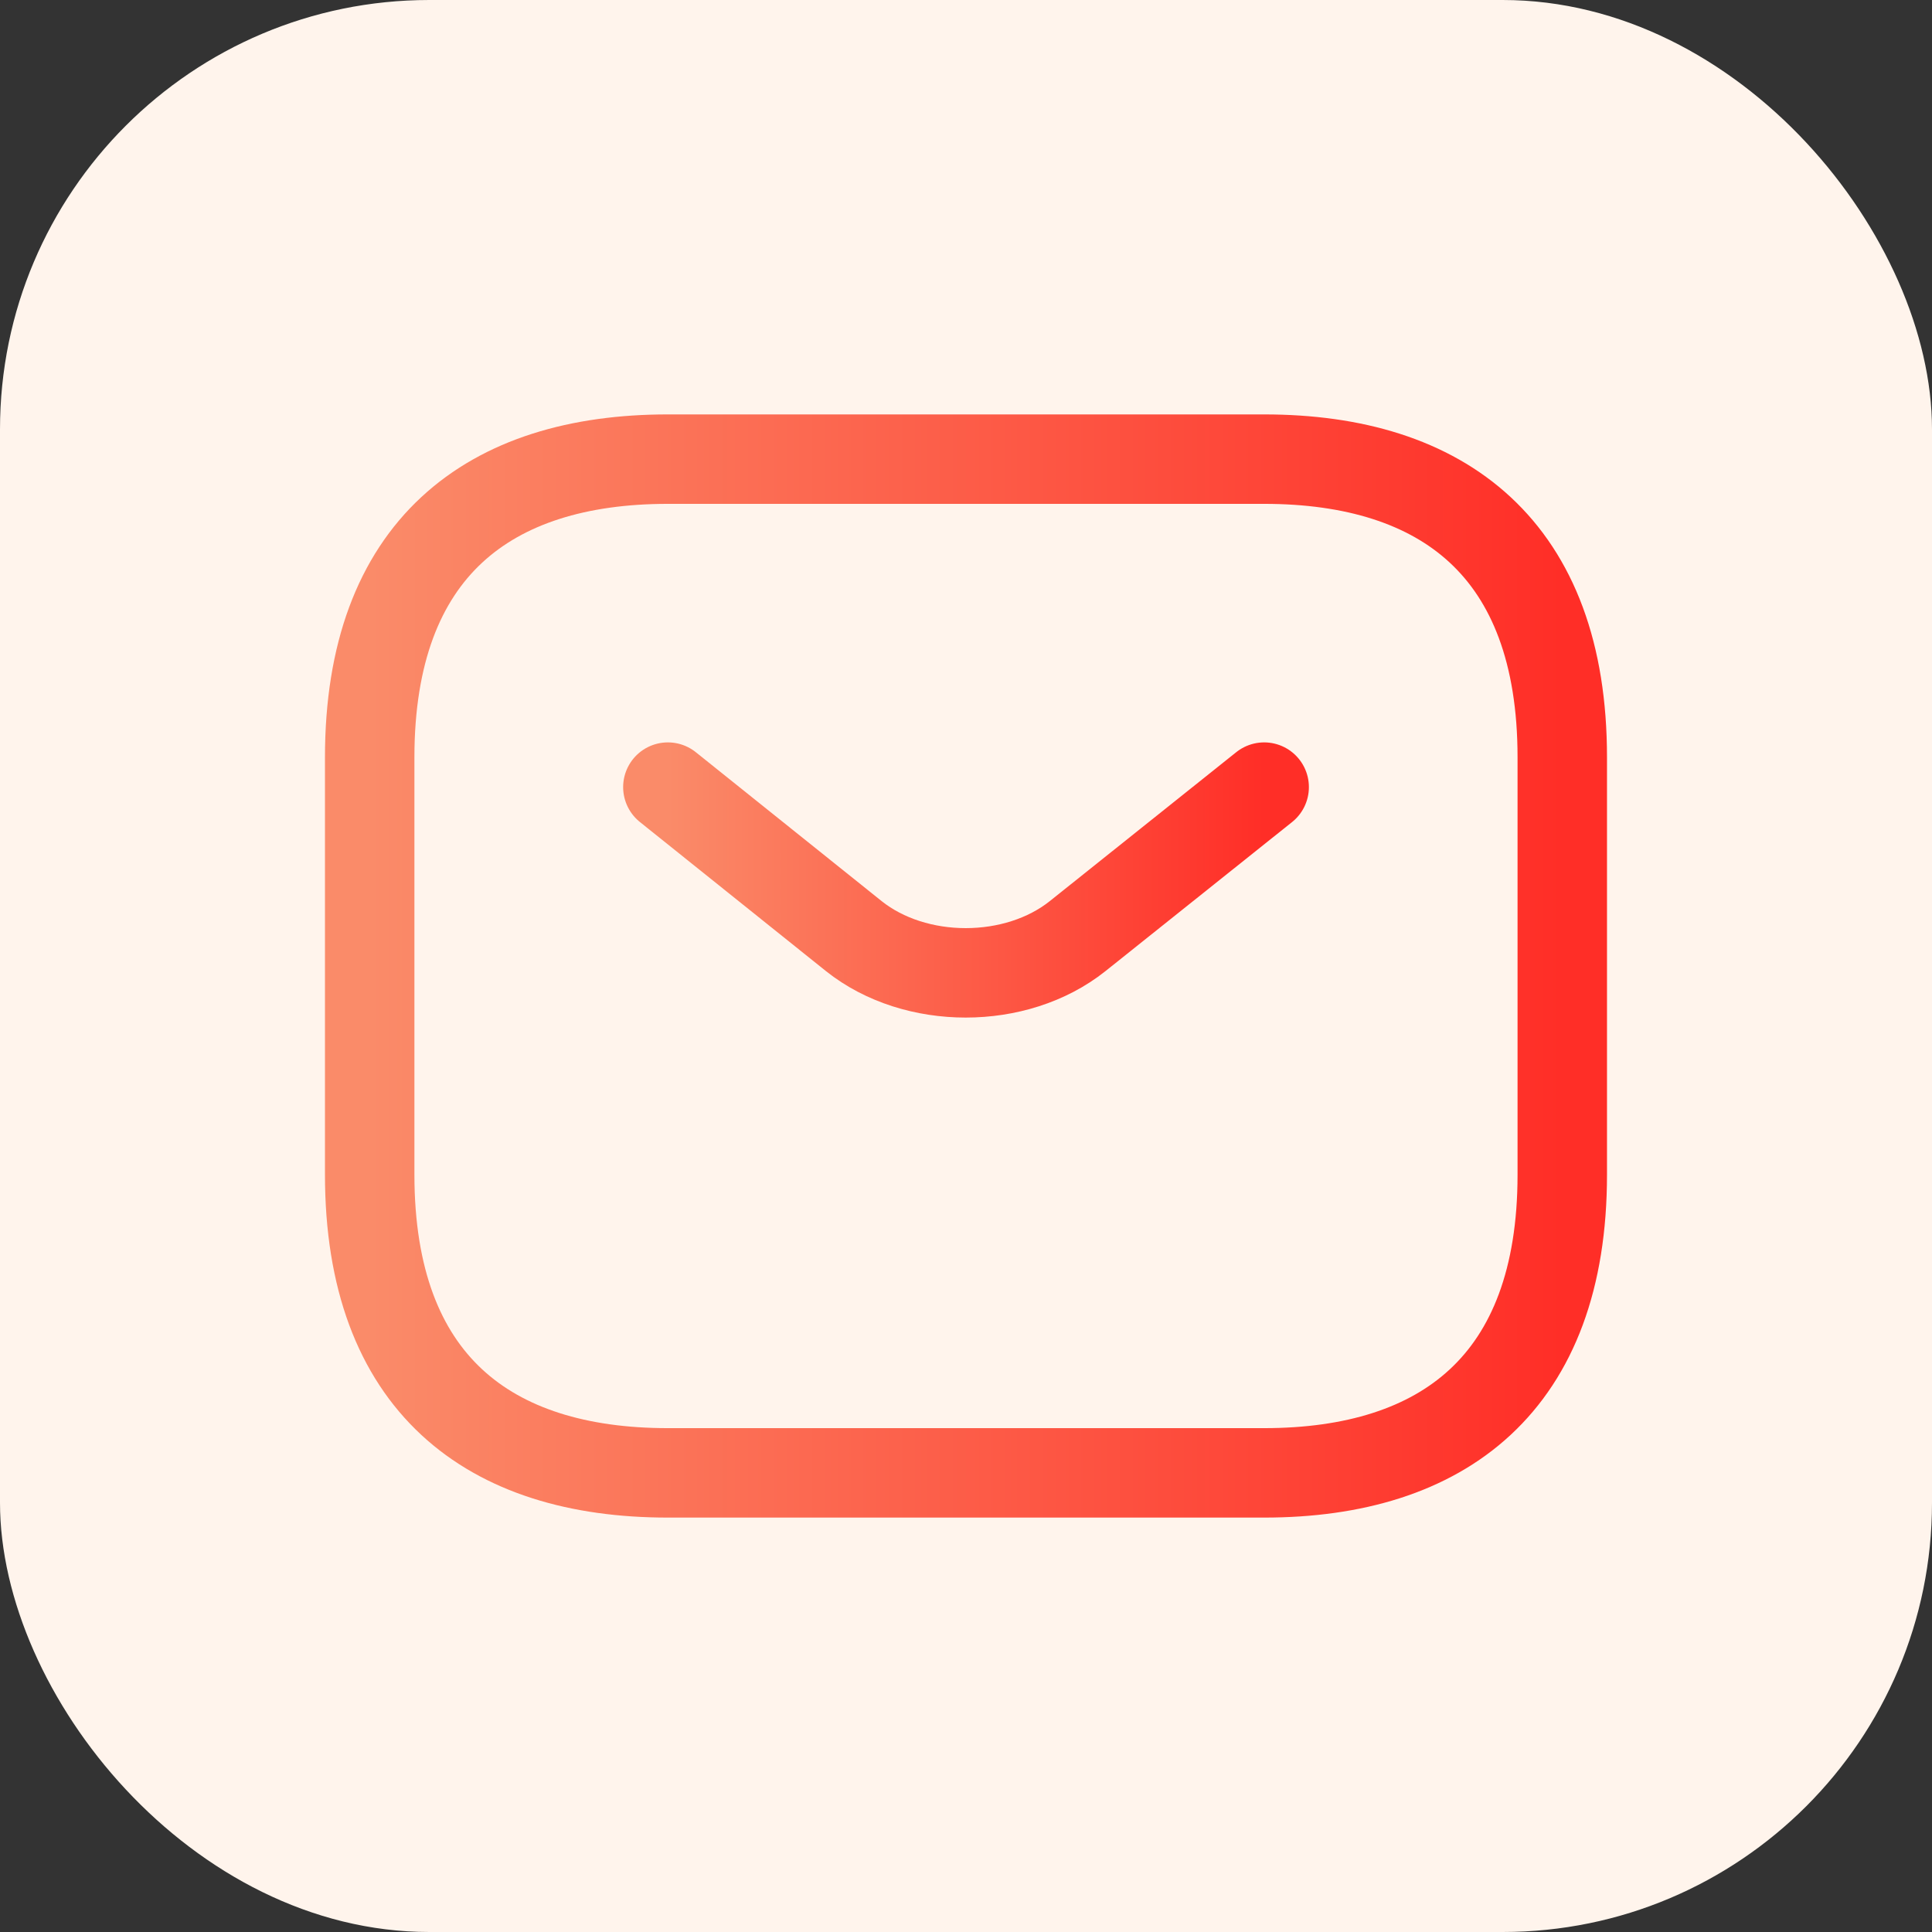 <?xml version="1.0" encoding="UTF-8"?>
<svg xmlns="http://www.w3.org/2000/svg" width="54" height="54" viewBox="0 0 54 54" fill="none">
  <rect x="0" y="0" width="54" height="54" fill="#333333" stroke="none"/>
  <rect width="54" height="54" rx="12" fill="#FFF4EC"></rect>
  <path d="M35.333 41.167H18.666C13.666 41.167 10.333 38.667 10.333 32.833V21.167C10.333 15.333 13.666 12.833 18.666 12.833H35.333C40.333 12.833 43.666 15.333 43.666 21.167V32.833C43.666 38.667 40.333 41.167 35.333 41.167Z" stroke="url(#paint0_linear_384_1719)" stroke-width="2.5" stroke-miterlimit="10" stroke-linecap="round" stroke-linejoin="round"></path>
  <path d="M35.334 22L30.117 26.167C28.4 27.533 25.584 27.533 23.867 26.167L18.667 22" stroke="url(#paint1_linear_384_1719)" stroke-width="2.5" stroke-miterlimit="10" stroke-linecap="round" stroke-linejoin="round"></path>
  <defs>
    <linearGradient id="paint0_linear_384_1719" x1="10.333" y1="27" x2="43.666" y2="27" gradientUnits="userSpaceOnUse">
      <stop stop-color="#FA8B69"></stop>
      <stop offset="1" stop-color="#FF2E27"></stop>
    </linearGradient>
    <linearGradient id="paint1_linear_384_1719" x1="18.667" y1="24.596" x2="35.334" y2="24.596" gradientUnits="userSpaceOnUse">
      <stop stop-color="#FA8B69"></stop>
      <stop offset="1" stop-color="#FF2E27"></stop>
    </linearGradient>
  </defs>
</svg>
